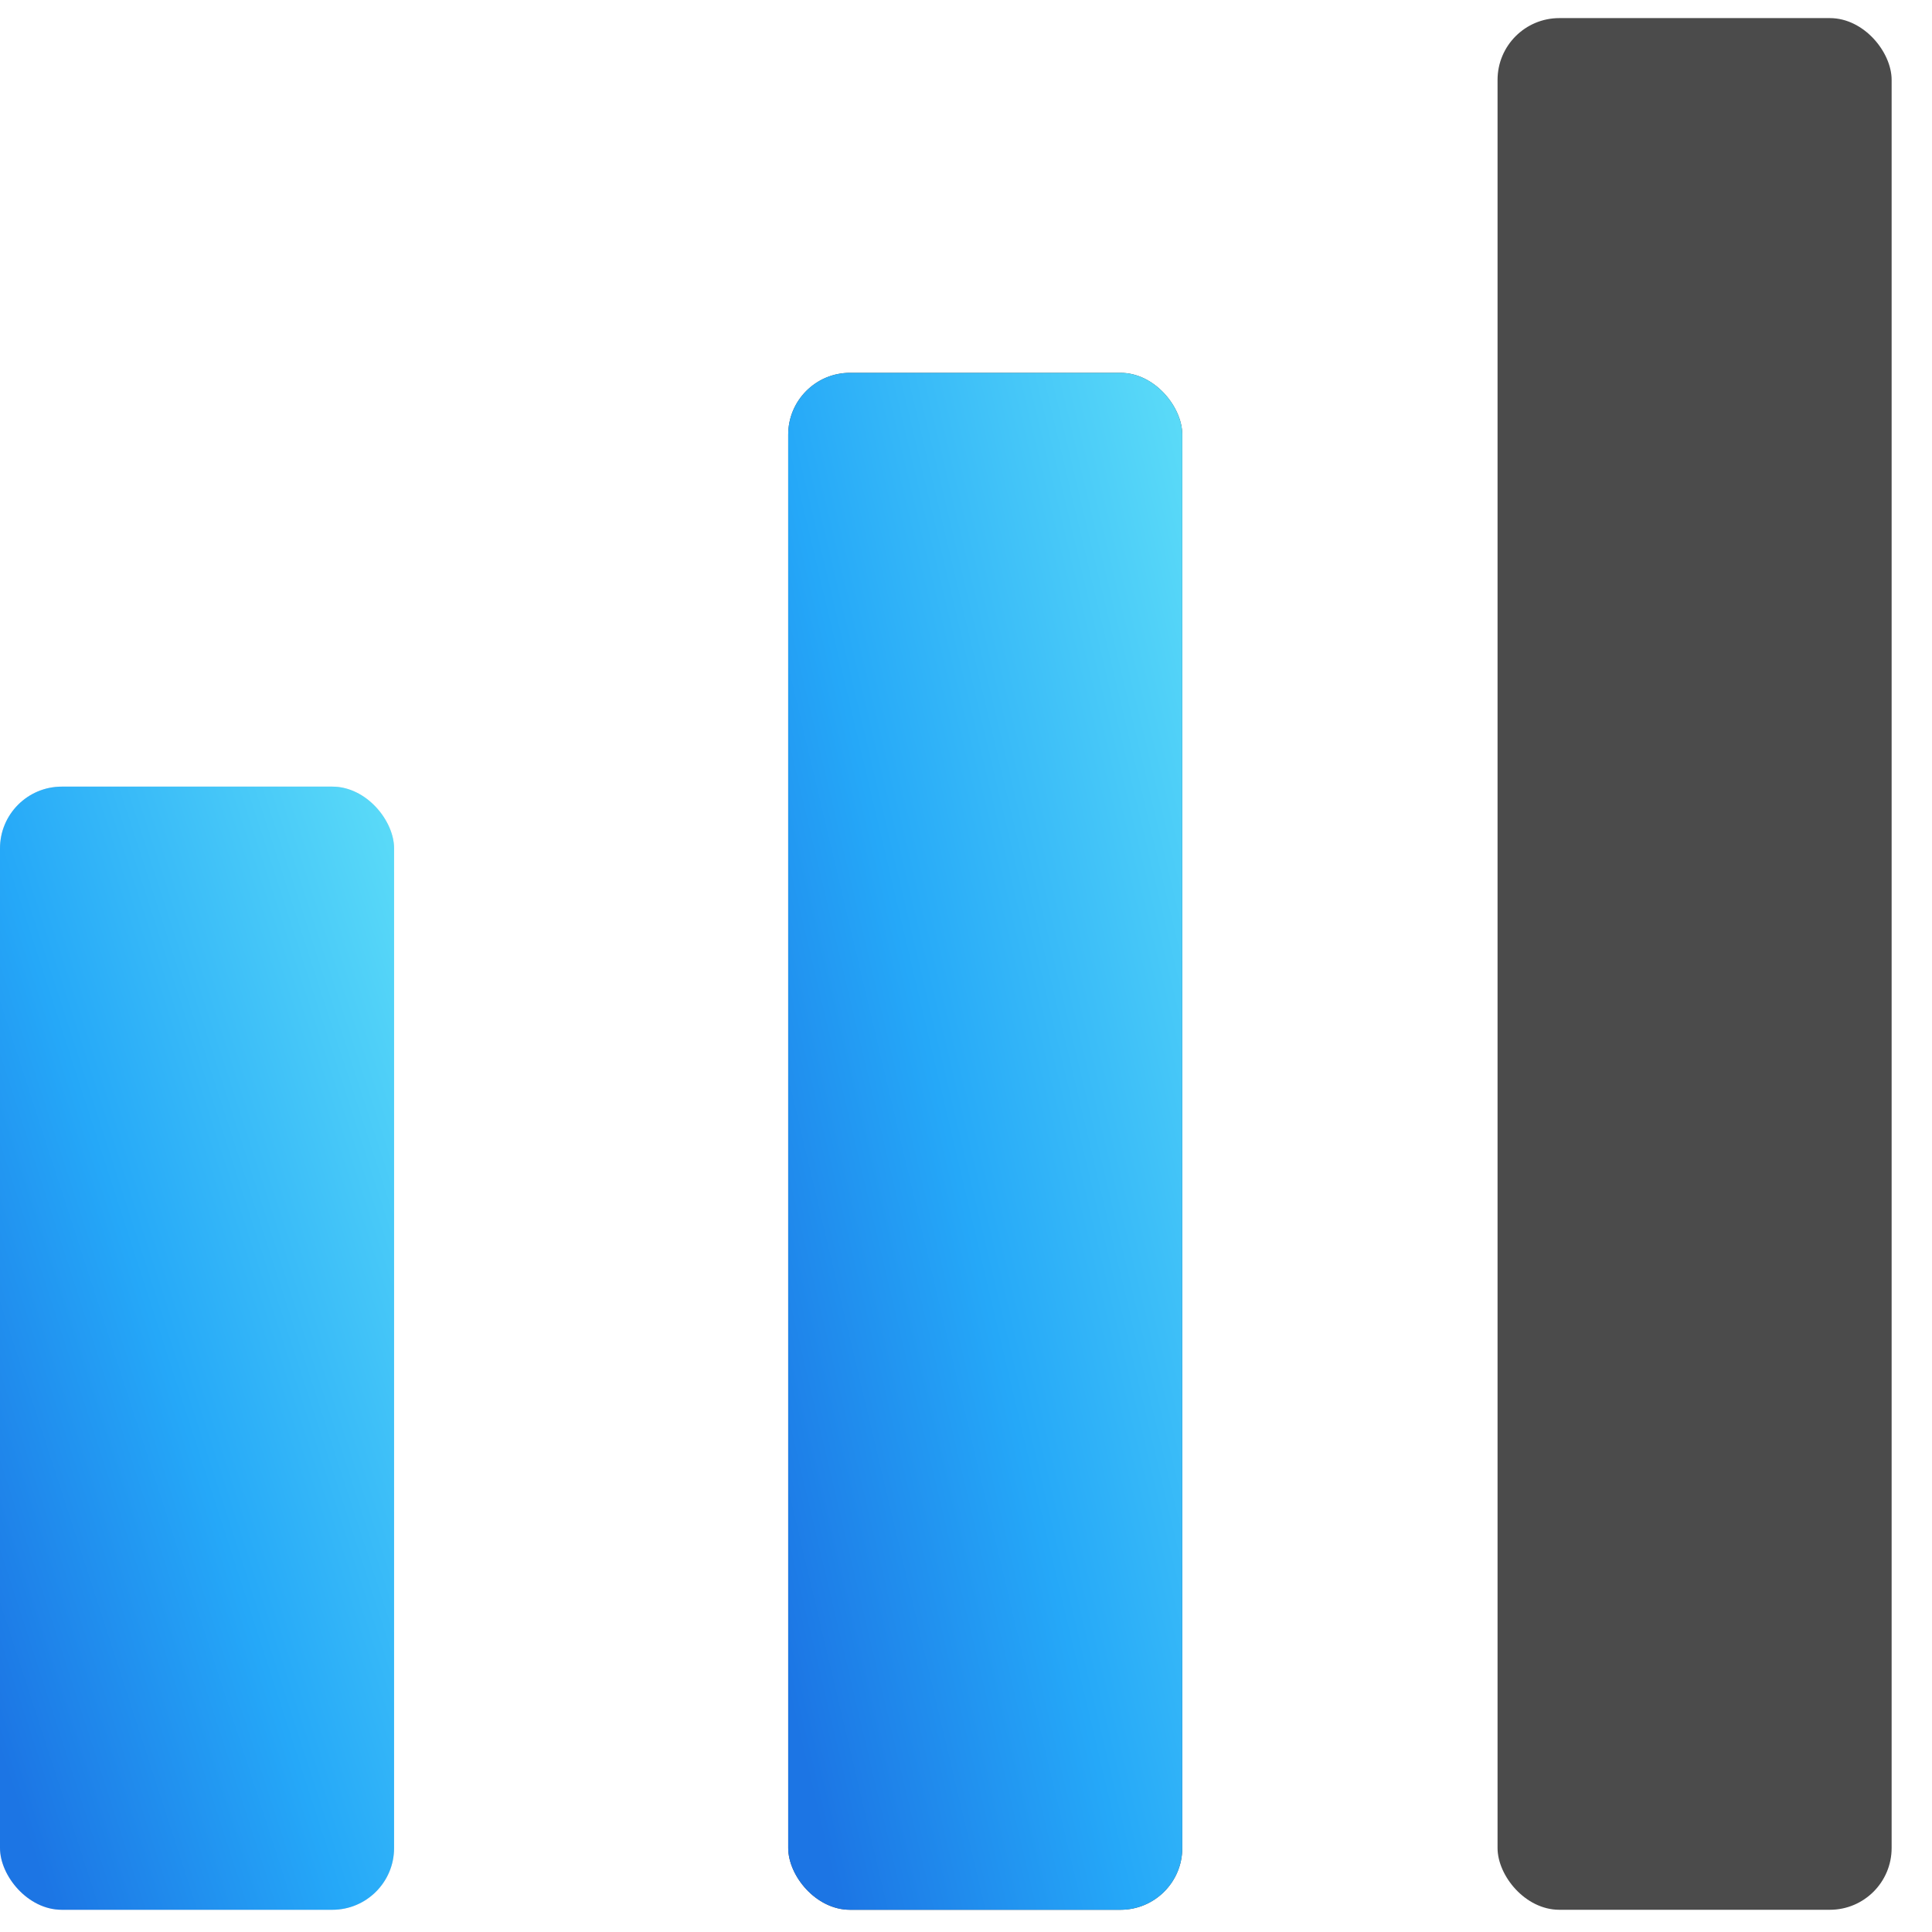 <?xml version="1.0" encoding="UTF-8"?> <svg xmlns="http://www.w3.org/2000/svg" width="38" height="38" viewBox="0 0 38 38" fill="none"> <rect y="15.472" width="7.751" height="22.091" rx="1.215" fill="#D9D9D9"></rect> <rect y="15.472" width="7.751" height="22.091" rx="1.215" fill="url(#paint0_linear_41_1244)"></rect> <rect x="15.503" y="7.333" width="7.751" height="30.23" rx="1.215" fill="#4B4B4B"></rect> <rect x="15.503" y="7.333" width="7.751" height="30.23" rx="1.215" fill="url(#paint1_linear_41_1244)"></rect> <rect x="29.455" y="0.356" width="7.751" height="37.207" rx="1.215" fill="#4B4B4B"></rect> <defs> <linearGradient id="paint0_linear_41_1244" x1="0.001" y1="39.39" x2="14.028" y2="34.842" gradientUnits="userSpaceOnUse"> <stop offset="0.103" stop-color="#1C75E4"></stop> <stop offset="0.474" stop-color="#25A8F8"></stop> <stop offset="1" stop-color="#5CDCF8"></stop> </linearGradient> <linearGradient id="paint1_linear_41_1244" x1="15.504" y1="40.063" x2="30.182" y2="36.585" gradientUnits="userSpaceOnUse"> <stop offset="0.103" stop-color="#1C75E4"></stop> <stop offset="0.474" stop-color="#25A8F8"></stop> <stop offset="1" stop-color="#5CDCF8"></stop> </linearGradient> </defs> </svg> 